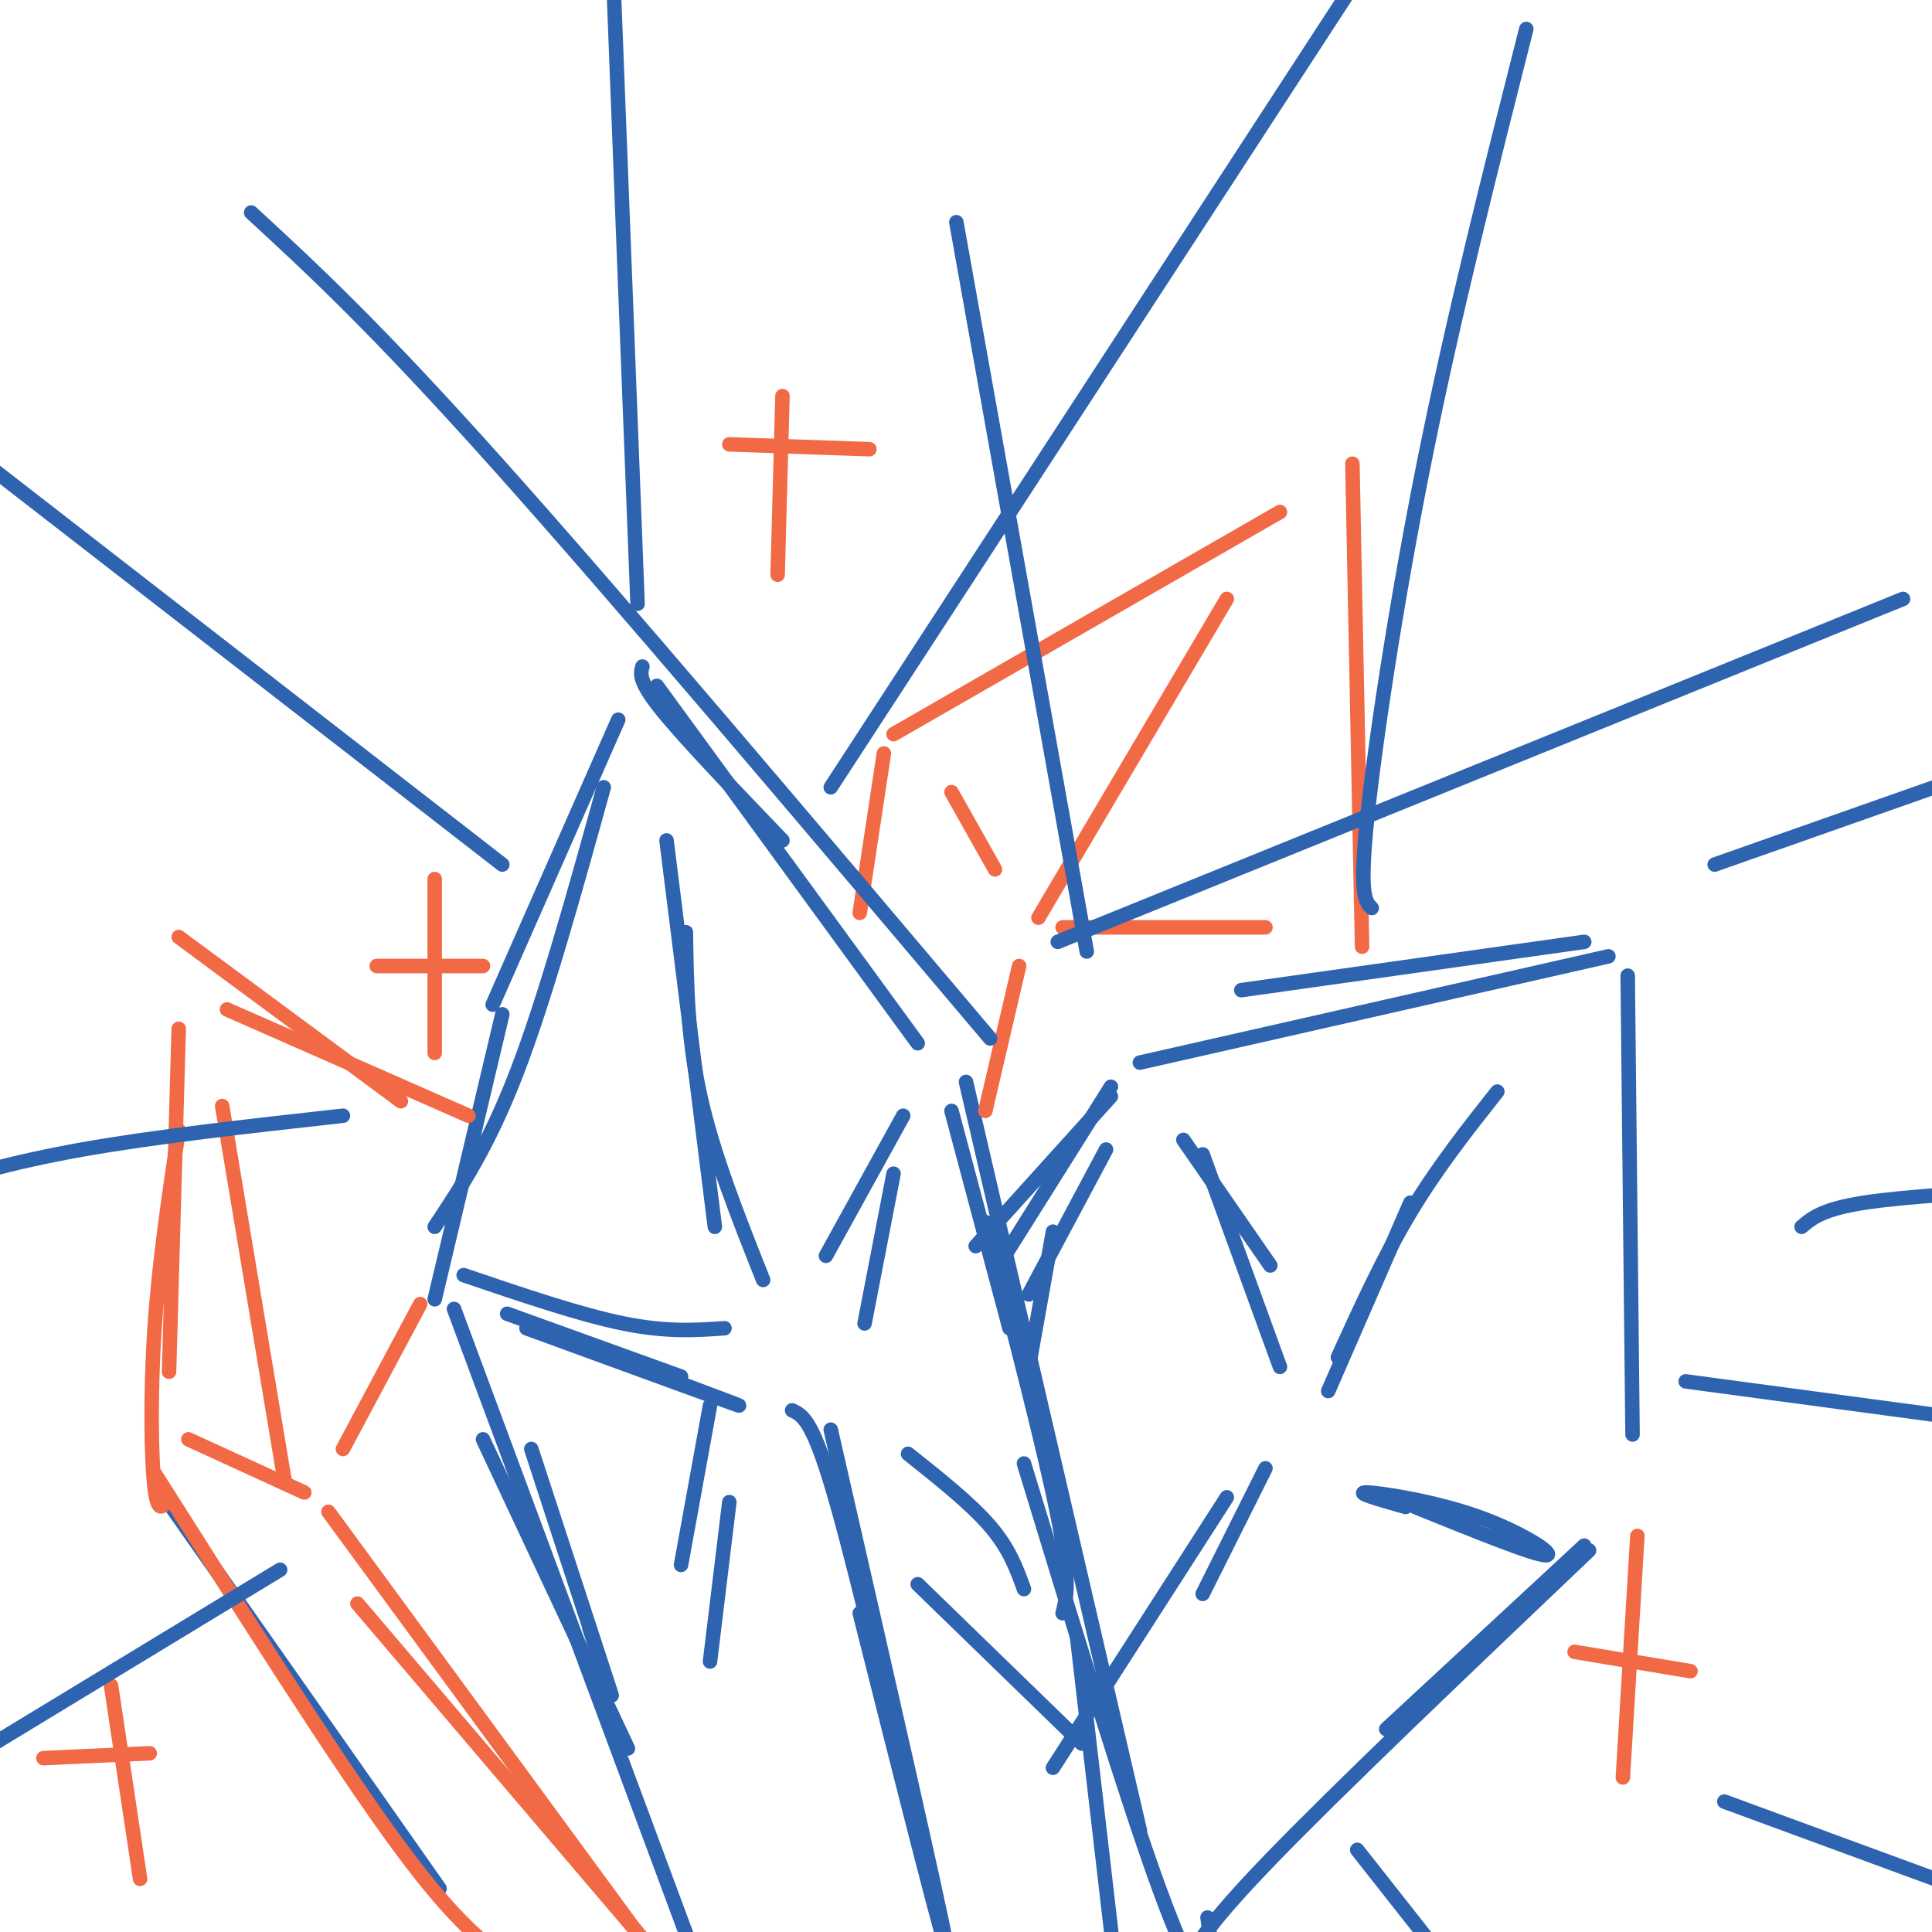 <svg viewBox='0 0 400 400' version='1.1' xmlns='http://www.w3.org/2000/svg' xmlns:xlink='http://www.w3.org/1999/xlink'><g fill='none' stroke='rgb(45,99,175)' stroke-width='3' stroke-linecap='round' stroke-linejoin='round'><path d='M110,300c7.000,21.417 14.000,42.833 16,49c2.000,6.167 -1.000,-2.917 -4,-12'/><path d='M94,271c0.000,0.000 52.000,140.000 52,140'/><path d='M100,298c0.000,0.000 30.000,64.000 30,64'/><path d='M90,269c0.000,0.000 14.000,-59.000 14,-59'/><path d='M90,254c5.583,-8.417 11.167,-16.833 17,-32c5.833,-15.167 11.917,-37.083 18,-59'/><path d='M102,208c0.000,0.000 26.000,-59.000 26,-59'/><path d='M133,138c-0.417,1.500 -0.833,3.000 4,9c4.833,6.000 14.917,16.500 25,27'/><path d='M136,142c0.000,0.000 54.000,74.000 54,74'/><path d='M197,230c0.000,0.000 12.000,45.000 12,45'/><path d='M204,253c6.167,23.750 12.333,47.500 15,61c2.667,13.500 1.833,16.750 1,20'/><path d='M223,339c0.000,0.000 8.000,69.000 8,69'/><path d='M105,272c0.000,0.000 36.000,13.000 36,13'/><path d='M96,264c12.000,4.083 24.000,8.167 33,10c9.000,1.833 15.000,1.417 21,1'/><path d='M187,231c0.000,0.000 -16.000,29.000 -16,29'/><path d='M164,292c2.000,0.917 4.000,1.833 8,15c4.000,13.167 10.000,38.583 16,64'/><path d='M172,296c11.500,50.333 23.000,100.667 24,107c1.000,6.333 -8.500,-31.333 -18,-69'/><path d='M113,276c20.333,7.583 40.667,15.167 40,15c-0.667,-0.167 -22.333,-8.083 -44,-16'/><path d='M179,274c0.000,0.000 6.000,-31.000 6,-31'/><path d='M138,174c0.000,0.000 10.000,80.000 10,80'/><path d='M142,193c0.167,11.000 0.333,22.000 3,34c2.667,12.000 7.833,25.000 13,38'/><path d='M147,291c0.000,0.000 -6.000,33.000 -6,33'/><path d='M151,311c0.000,0.000 -4.000,33.000 -4,33'/><path d='M188,301c6.500,5.167 13.000,10.333 17,15c4.000,4.667 5.500,8.833 7,13'/><path d='M190,328c0.000,0.000 34.000,33.000 34,33'/><path d='M251,404c0.000,0.000 -1.000,-7.000 -1,-7'/><path d='M213,283c0.000,0.000 5.000,-28.000 5,-28'/><path d='M213,268c0.000,0.000 16.000,-30.000 16,-30'/><path d='M200,224c0.000,0.000 36.000,155.000 36,155'/><path d='M212,303c10.500,34.417 21.000,68.833 28,88c7.000,19.167 10.500,23.083 14,27'/><path d='M202,258c0.000,0.000 28.000,-31.000 28,-31'/><path d='M208,260c0.000,0.000 22.000,-35.000 22,-35'/><path d='M236,220c0.000,0.000 97.000,-22.000 97,-22'/><path d='M257,205c0.000,0.000 71.000,-10.000 71,-10'/><path d='M337,202c0.000,0.000 1.000,95.000 1,95'/><path d='M328,320c0.000,0.000 -41.000,38.000 -41,38'/><path d='M329,321c-26.000,24.750 -52.000,49.500 -66,64c-14.000,14.500 -16.000,18.750 -18,23'/><path d='M245,236c0.000,0.000 18.000,26.000 18,26'/><path d='M310,226c-6.250,7.917 -12.500,15.833 -18,25c-5.500,9.167 -10.250,19.583 -15,30'/><path d='M292,249c0.000,0.000 -17.000,39.000 -17,39'/><path d='M249,239c0.000,0.000 16.000,44.000 16,44'/><path d='M293,312c12.262,4.964 24.524,9.929 27,10c2.476,0.071 -4.833,-4.750 -14,-8c-9.167,-3.250 -20.190,-4.929 -23,-5c-2.810,-0.071 2.595,1.464 8,3'/><path d='M262,304c0.000,0.000 -13.000,26.000 -13,26'/><path d='M254,310c0.000,0.000 -36.000,56.000 -36,56'/><path d='M32,307c0.000,0.000 59.000,84.000 59,84'/></g>
<g fill='none' stroke='rgb(242,105,70)' stroke-width='3' stroke-linecap='round' stroke-linejoin='round'><path d='M32,305c18.417,29.083 36.833,58.167 49,75c12.167,16.833 18.083,21.417 24,26'/><path d='M35,310c-1.156,1.911 -2.311,3.822 -3,-2c-0.689,-5.822 -0.911,-19.378 0,-33c0.911,-13.622 2.956,-27.311 5,-41'/><path d='M35,284c0.000,0.000 2.000,-71.000 2,-71'/><path d='M37,194c0.000,0.000 46.000,34.000 46,34'/><path d='M47,209c0.000,0.000 50.000,22.000 50,22'/><path d='M39,298c0.000,0.000 24.000,11.000 24,11'/><path d='M87,270c0.000,0.000 -16.000,30.000 -16,30'/><path d='M46,229c0.000,0.000 13.000,78.000 13,78'/><path d='M68,313c0.000,0.000 66.000,90.000 66,90'/><path d='M74,332c0.000,0.000 63.000,74.000 63,74'/><path d='M183,156c0.000,0.000 -5.000,33.000 -5,33'/><path d='M185,152c0.000,0.000 80.000,-46.000 80,-46'/><path d='M280,96c0.000,0.000 2.000,100.000 2,100'/><path d='M197,164c0.000,0.000 9.000,16.000 9,16'/><path d='M220,192c0.000,0.000 42.000,0.000 42,0'/><path d='M254,124c0.000,0.000 -39.000,66.000 -39,66'/><path d='M211,200c0.000,0.000 -7.000,30.000 -7,30'/><path d='M162,82c0.000,0.000 -1.000,37.000 -1,37'/><path d='M151,92c0.000,0.000 29.000,1.000 29,1'/><path d='M90,182c0.000,0.000 0.000,36.000 0,36'/><path d='M78,200c0.000,0.000 22.000,0.000 22,0'/><path d='M339,318c0.000,0.000 -3.000,50.000 -3,50'/><path d='M326,342c0.000,0.000 24.000,4.000 24,4'/><path d='M23,349c0.000,0.000 6.000,40.000 6,40'/><path d='M9,364c0.000,0.000 22.000,-1.000 22,-1'/></g>
<g fill='none' stroke='rgb(45,99,175)' stroke-width='3' stroke-linecap='round' stroke-linejoin='round'><path d='M104,179c0.000,0.000 -174.000,-135.000 -174,-135'/><path d='M132,125c0.000,0.000 -5.000,-129.000 -5,-129'/><path d='M172,163c0.000,0.000 112.000,-172.000 112,-172'/><path d='M219,195c0.000,0.000 175.000,-71.000 175,-71'/><path d='M71,231c-19.500,2.167 -39.000,4.333 -54,7c-15.000,2.667 -25.500,5.833 -36,9'/><path d='M58,325c0.000,0.000 -84.000,51.000 -84,51'/><path d='M373,254c2.167,-1.833 4.333,-3.667 13,-5c8.667,-1.333 23.833,-2.167 39,-3'/><path d='M357,373c0.000,0.000 68.000,25.000 68,25'/><path d='M281,383c0.000,0.000 26.000,33.000 26,33'/><path d='M349,286c0.000,0.000 82.000,11.000 82,11'/><path d='M355,179c0.000,0.000 71.000,-25.000 71,-25'/><path d='M284,188c-1.289,-1.244 -2.578,-2.489 -1,-18c1.578,-15.511 6.022,-45.289 12,-75c5.978,-29.711 13.489,-59.356 21,-89'/><path d='M225,197c0.000,0.000 -27.000,-151.000 -27,-151'/><path d='M205,215c-38.250,-45.250 -76.500,-90.500 -102,-119c-25.500,-28.500 -38.250,-40.250 -51,-52'/></g>
</svg>